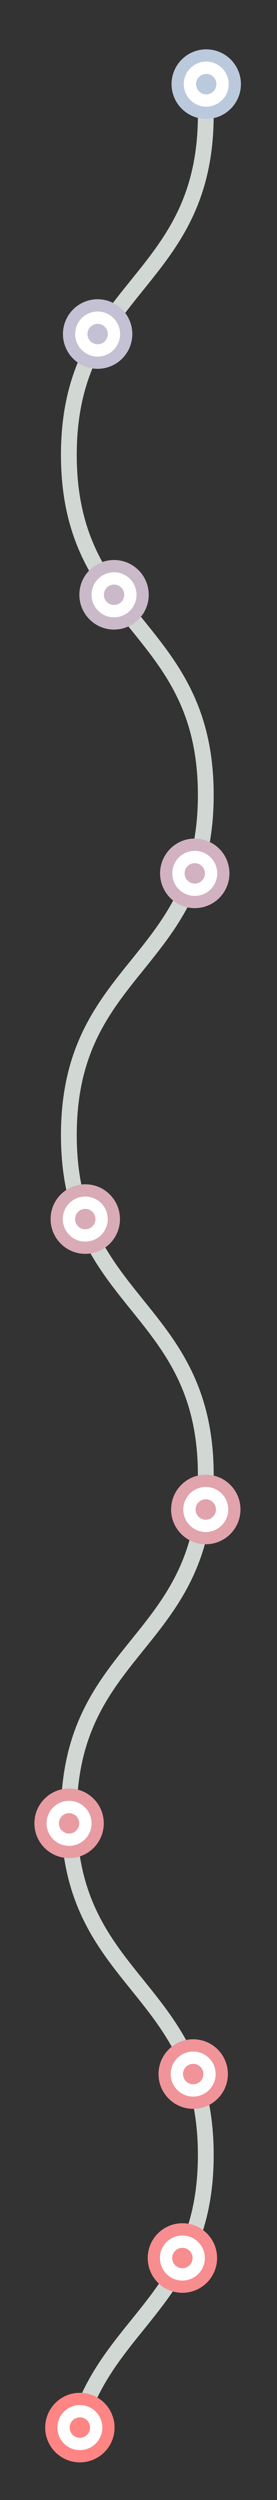 <?xml version="1.0" encoding="UTF-8"?> <svg xmlns="http://www.w3.org/2000/svg" id="Слой_1" data-name="Слой 1" viewBox="0 0 154 1386"><rect x="0" y="0" width="154" height="1386" fill="#333333" stroke="none"/> <defs> <style>.cls-1{fill:none;stroke:#d1d7d3;stroke-miterlimit:10;stroke-width:8.78px;}.cls-2{fill:#cabac9;}.cls-3{fill:#fff;}.cls-4{fill:#d9abb6;}.cls-5{fill:#c3c1d3;}.cls-6{fill:#bbc9dd;}.cls-7{fill:#f09499;}.cls-8{fill:#ff8585;}.cls-9{fill:#e1a3ac;}.cls-10{fill:#e89ca2;}.cls-11{fill:#f78d8f;}.cls-12{fill:#d2b2c0;}</style> </defs> <path class="cls-1" d="M114.41,63.64c0,94.27-76.13,94.27-76.13,188.54s76.13,94.27,76.13,188.55S38.28,535,38.28,629.28s76.13,94.28,76.13,188.56-76.13,94.29-76.13,188.57"></path> <path class="cls-1" d="M114.41,817.64c0,94.27-76.13,94.27-76.13,188.54s76.13,94.27,76.13,188.55c0,79.8-54.55,92-71.3,151.12"></path> <path class="cls-2" d="M82.68,329.74a19.28,19.28,0,1,1-19.27-19.27A19.28,19.28,0,0,1,82.68,329.74Z"></path> <path class="cls-3" d="M75.89,329.74a12.49,12.49,0,1,1-12.48-12.48A12.49,12.49,0,0,1,75.89,329.74Z"></path> <path class="cls-2" d="M69.06,329.74a5.66,5.66,0,1,1-5.65-5.65A5.66,5.66,0,0,1,69.06,329.74Z"></path> <circle class="cls-4" cx="47.41" cy="675.85" r="19.28"></circle> <path class="cls-3" d="M59.89,675.85a12.49,12.49,0,1,1-12.48-12.48A12.49,12.49,0,0,1,59.89,675.85Z"></path> <path class="cls-4" d="M53.06,675.85a5.66,5.66,0,1,1-5.65-5.65A5.65,5.65,0,0,1,53.06,675.85Z"></path> <path class="cls-5" d="M73.56,185.19a19.28,19.28,0,1,1-19.28-19.28A19.28,19.28,0,0,1,73.56,185.19Z"></path> <path class="cls-3" d="M66.77,185.19a12.49,12.49,0,1,1-12.49-12.48A12.49,12.49,0,0,1,66.77,185.19Z"></path> <path class="cls-5" d="M59.94,185.19a5.66,5.66,0,1,1-5.66-5.65A5.66,5.66,0,0,1,59.94,185.19Z"></path> <circle class="cls-6" cx="114.66" cy="46.64" r="19.28"></circle> <path class="cls-3" d="M127.15,46.64a12.49,12.49,0,1,1-12.49-12.49A12.49,12.49,0,0,1,127.15,46.64Z"></path> <path class="cls-6" d="M120.32,46.64A5.66,5.66,0,1,1,114.66,41,5.65,5.65,0,0,1,120.32,46.64Z"></path> <circle class="cls-7" cx="107.41" cy="1149.85" r="19.28"></circle> <path class="cls-3" d="M119.89,1149.85a12.49,12.49,0,1,1-12.48-12.48A12.49,12.49,0,0,1,119.89,1149.85Z"></path> <path class="cls-7" d="M113.06,1149.85a5.66,5.66,0,1,1-5.65-5.65A5.65,5.65,0,0,1,113.06,1149.85Z"></path> <circle class="cls-8" cx="44.41" cy="1345.85" r="19.28"></circle> <path class="cls-3" d="M56.89,1345.85a12.49,12.49,0,1,1-12.48-12.48A12.49,12.49,0,0,1,56.89,1345.85Z"></path> <path class="cls-8" d="M50.06,1345.85a5.66,5.66,0,1,1-5.65-5.65A5.65,5.65,0,0,1,50.06,1345.85Z"></path> <circle class="cls-9" cx="114.41" cy="836.85" r="19.28"></circle> <path class="cls-3" d="M126.89,836.85a12.49,12.49,0,1,1-12.48-12.48A12.49,12.49,0,0,1,126.89,836.85Z"></path> <path class="cls-9" d="M120.06,836.85a5.66,5.66,0,1,1-5.65-5.65A5.65,5.65,0,0,1,120.06,836.85Z"></path> <circle class="cls-10" cx="38.41" cy="1010.85" r="19.28"></circle> <path class="cls-3" d="M50.89,1010.85a12.49,12.49,0,1,1-12.48-12.48A12.49,12.49,0,0,1,50.89,1010.85Z"></path> <path class="cls-10" d="M44.06,1010.85a5.66,5.66,0,1,1-5.65-5.65A5.65,5.65,0,0,1,44.06,1010.85Z"></path> <circle class="cls-11" cx="101.41" cy="1251.85" r="19.28"></circle> <path class="cls-3" d="M113.89,1251.85a12.49,12.49,0,1,1-12.48-12.48A12.49,12.49,0,0,1,113.89,1251.85Z"></path> <path class="cls-11" d="M107.06,1251.85a5.66,5.66,0,1,1-5.65-5.65A5.65,5.65,0,0,1,107.06,1251.85Z"></path> <path class="cls-12" d="M127.56,484.19a19.28,19.28,0,1,1-19.28-19.28A19.28,19.28,0,0,1,127.56,484.19Z"></path> <path class="cls-3" d="M120.77,484.19a12.49,12.49,0,1,1-12.49-12.48A12.49,12.49,0,0,1,120.77,484.19Z"></path> <path class="cls-12" d="M113.94,484.19a5.66,5.66,0,1,1-5.66-5.65A5.66,5.66,0,0,1,113.94,484.19Z"></path> </svg> 